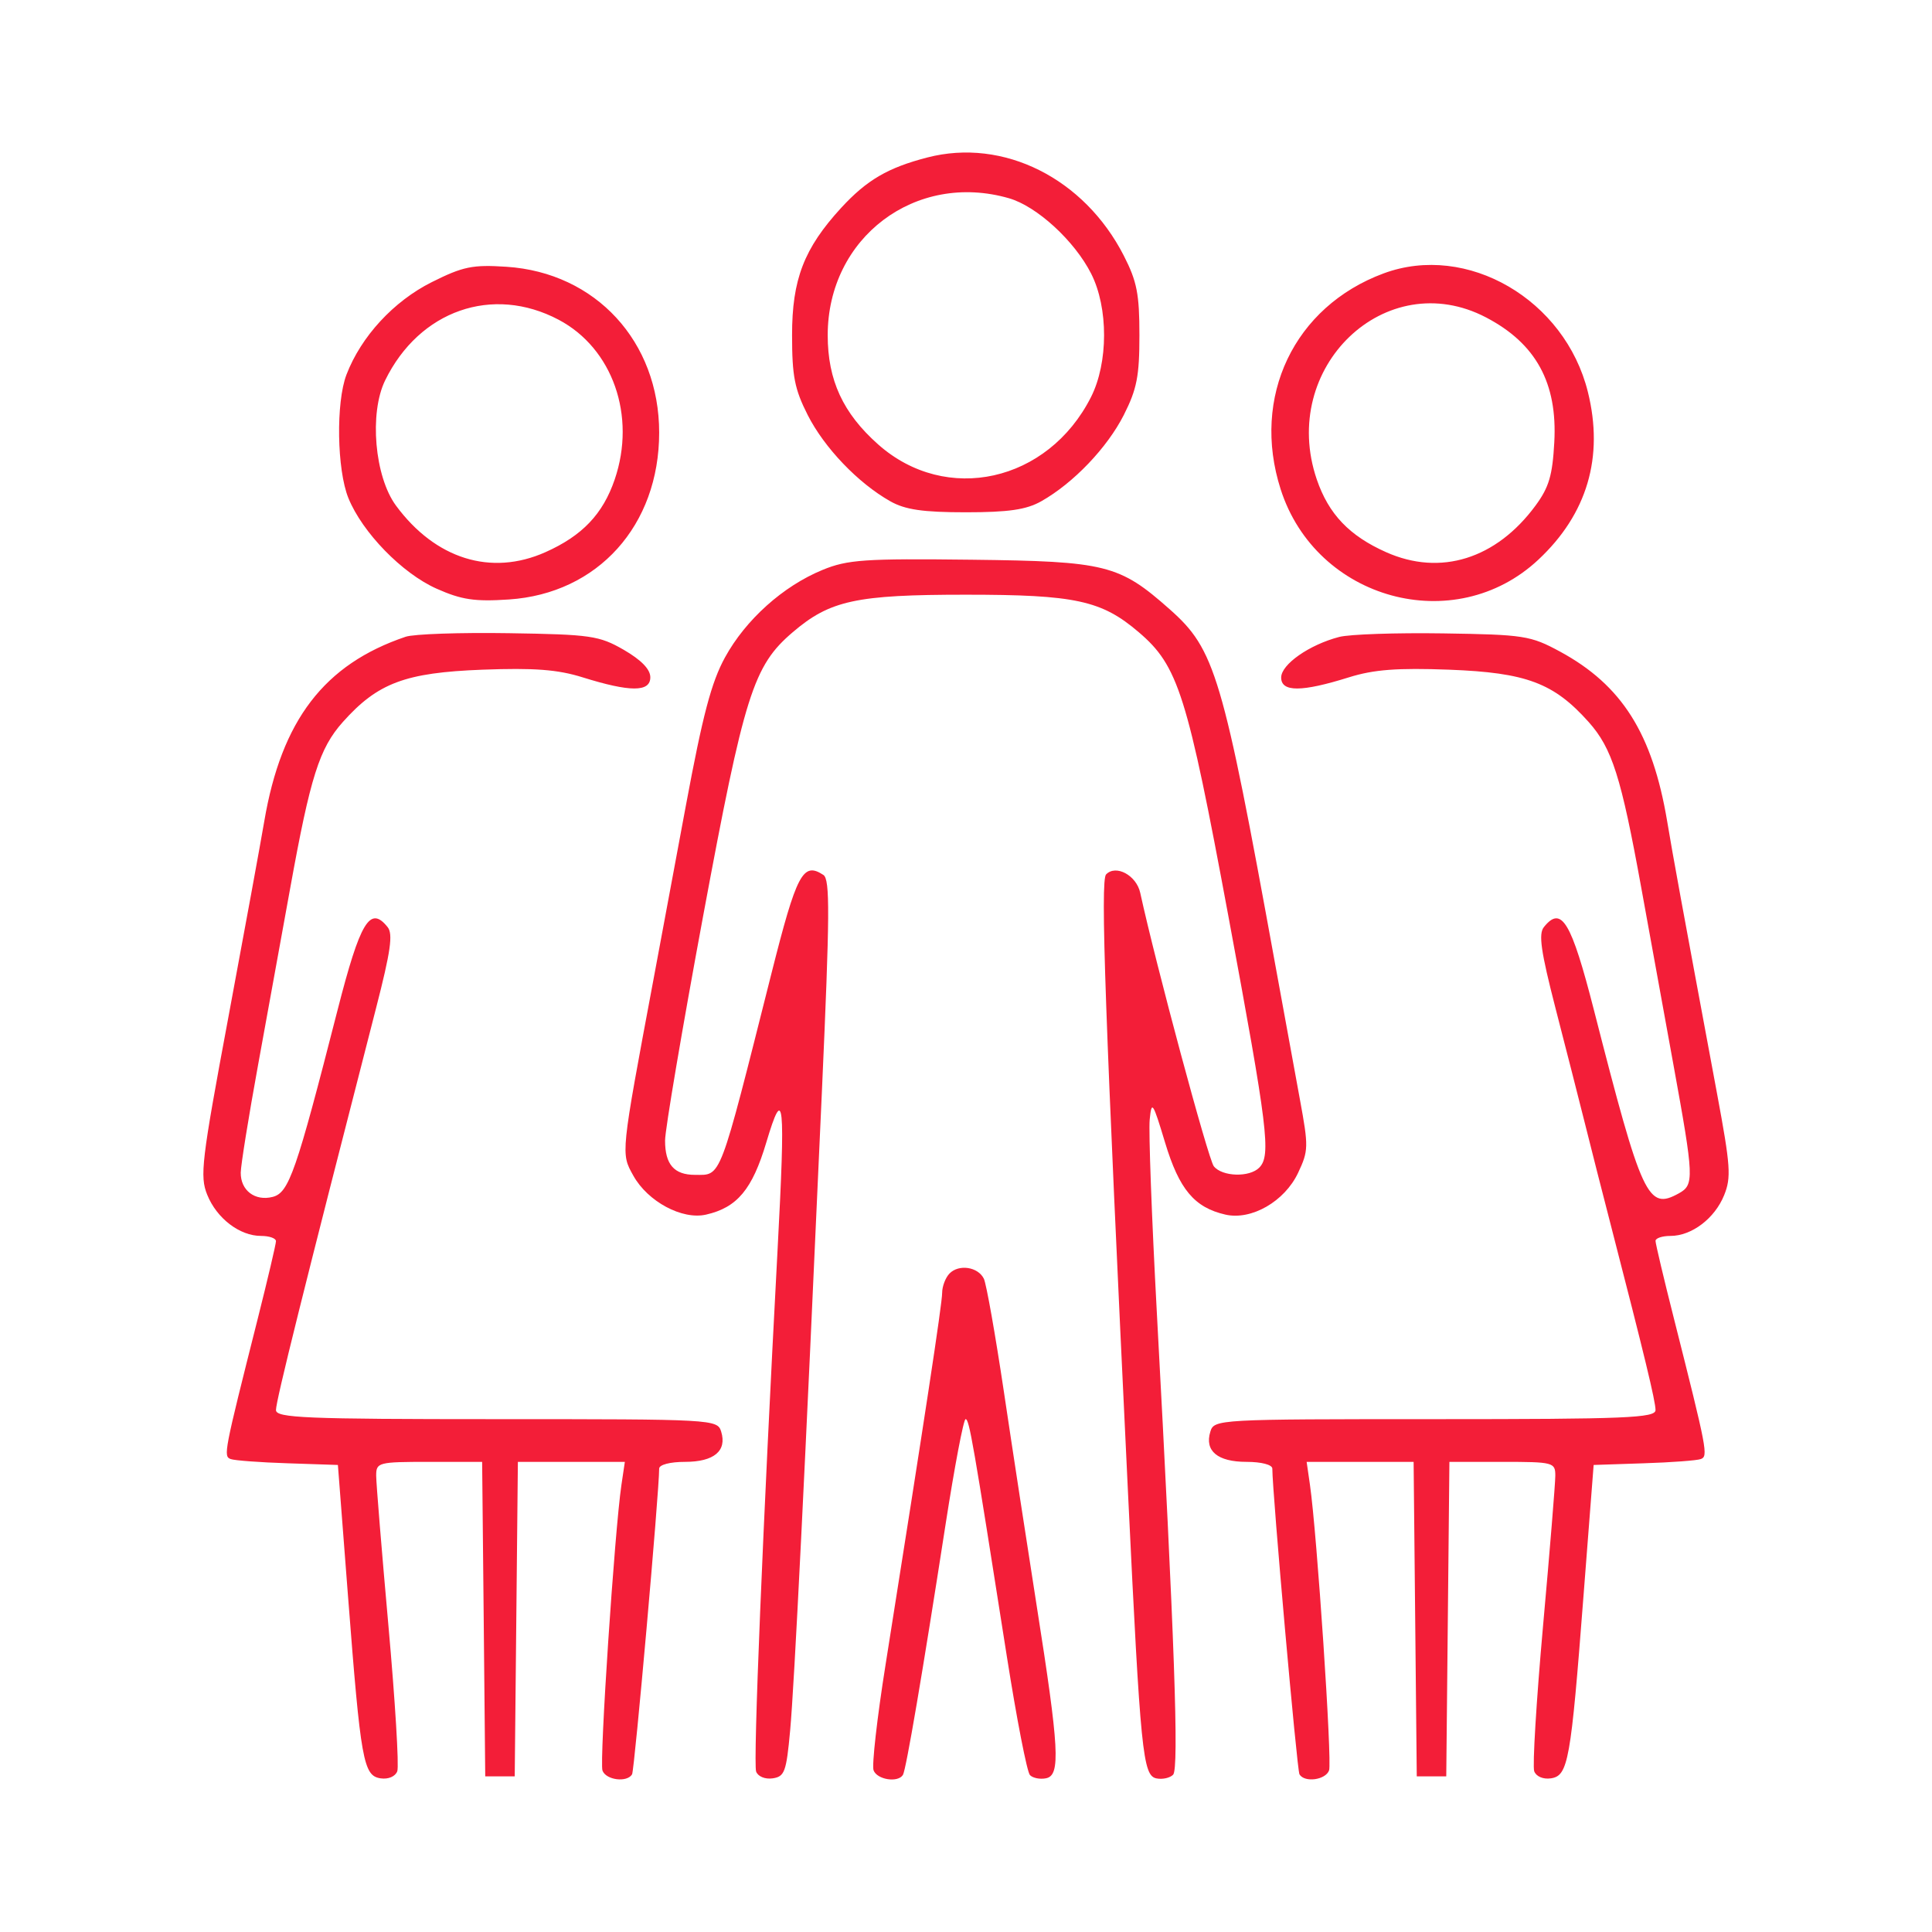 <?xml version="1.0" encoding="UTF-8"?> <svg xmlns="http://www.w3.org/2000/svg" width="38" height="38" viewBox="0 0 38 38" fill="none"> <path fill-rule="evenodd" clip-rule="evenodd" d="M18.241 3.097C17.463 3.298 17.048 3.541 16.543 4.09C15.814 4.885 15.578 5.496 15.579 6.593C15.579 7.399 15.628 7.651 15.886 8.162C16.213 8.807 16.876 9.501 17.51 9.859C17.803 10.025 18.152 10.076 18.995 10.076C19.838 10.076 20.187 10.025 20.481 9.859C21.114 9.501 21.777 8.807 22.104 8.162C22.362 7.651 22.411 7.399 22.411 6.593C22.411 5.785 22.363 5.536 22.105 5.031C21.326 3.506 19.737 2.71 18.241 3.097ZM19.844 3.899C20.394 4.057 21.135 4.737 21.462 5.383C21.802 6.054 21.8 7.135 21.458 7.811C20.612 9.483 18.611 9.929 17.273 8.742C16.581 8.128 16.28 7.478 16.28 6.593C16.28 4.674 18.006 3.37 19.844 3.899ZM8.491 5.55C7.742 5.925 7.102 6.619 6.815 7.368C6.605 7.915 6.626 9.241 6.853 9.798C7.128 10.474 7.91 11.277 8.586 11.578C9.078 11.797 9.337 11.836 10.009 11.791C11.759 11.675 12.965 10.335 12.965 8.508C12.965 6.718 11.717 5.362 9.962 5.247C9.295 5.203 9.106 5.242 8.491 5.55ZM27.215 5.377C25.453 6.029 24.606 7.806 25.189 9.624C25.887 11.803 28.614 12.547 30.258 11.008C31.218 10.11 31.549 8.99 31.232 7.711C30.782 5.89 28.854 4.77 27.215 5.377ZM10.988 6.289C12.049 6.85 12.517 8.179 12.091 9.429C11.859 10.111 11.452 10.538 10.727 10.861C9.658 11.337 8.563 10.995 7.788 9.944C7.368 9.373 7.26 8.127 7.575 7.482C8.247 6.106 9.688 5.602 10.988 6.289ZM29.23 6.244C30.211 6.757 30.635 7.533 30.571 8.698C30.535 9.352 30.467 9.584 30.202 9.944C29.428 10.995 28.332 11.337 27.264 10.861C26.538 10.538 26.132 10.111 25.899 9.429C25.149 7.226 27.257 5.211 29.23 6.244ZM16.177 11.21C15.401 11.529 14.666 12.189 14.26 12.93C13.991 13.421 13.823 14.06 13.491 15.841C13.258 17.096 12.971 18.637 12.853 19.265C12.205 22.728 12.21 22.68 12.457 23.124C12.741 23.634 13.418 23.997 13.887 23.89C14.499 23.751 14.797 23.394 15.072 22.471C15.419 21.31 15.451 21.622 15.293 24.598C15.004 30.013 14.812 34.683 14.872 34.844C14.908 34.942 15.049 34.999 15.197 34.978C15.433 34.943 15.466 34.851 15.541 34.038C15.624 33.131 15.827 29.051 16.167 21.441C16.322 17.975 16.327 17.296 16.195 17.209C15.793 16.945 15.67 17.178 15.173 19.148C14.135 23.264 14.194 23.108 13.67 23.108C13.259 23.108 13.081 22.904 13.081 22.433C13.081 22.22 13.418 20.235 13.829 18.021C14.642 13.649 14.816 13.097 15.593 12.434C16.324 11.809 16.841 11.697 18.995 11.697C21.149 11.697 21.666 11.809 22.397 12.434C23.175 13.097 23.349 13.649 24.161 18.021C24.938 22.202 25.002 22.723 24.77 22.964C24.58 23.161 24.04 23.146 23.874 22.939C23.765 22.803 22.731 18.959 22.427 17.561C22.352 17.216 21.948 16.998 21.755 17.199C21.641 17.317 21.735 19.962 22.189 29.414C22.433 34.478 22.477 34.926 22.747 34.979C22.866 35.003 23.013 34.969 23.074 34.906C23.191 34.785 23.102 32.266 22.753 25.806C22.653 23.953 22.59 22.251 22.613 22.022C22.651 21.638 22.674 21.672 22.915 22.471C23.193 23.394 23.493 23.751 24.103 23.89C24.614 24.006 25.267 23.631 25.532 23.068C25.737 22.633 25.739 22.557 25.568 21.627C25.468 21.087 25.249 19.889 25.081 18.964C24.044 13.262 23.9 12.776 23.008 11.985C22.015 11.105 21.756 11.04 19.111 11.009C17.005 10.984 16.67 11.007 16.177 11.21ZM7.979 12.524C6.378 13.065 5.536 14.165 5.198 16.153C5.126 16.576 4.808 18.312 4.491 20.012C3.962 22.845 3.928 23.134 4.076 23.5C4.263 23.964 4.714 24.309 5.134 24.309C5.296 24.309 5.428 24.355 5.428 24.412C5.428 24.468 5.266 25.157 5.068 25.943C4.403 28.579 4.39 28.643 4.538 28.698C4.613 28.726 5.118 28.764 5.66 28.781L6.646 28.814L6.845 31.396C7.096 34.647 7.146 34.927 7.487 34.978C7.638 35 7.776 34.941 7.814 34.838C7.851 34.739 7.772 33.452 7.64 31.977C7.508 30.501 7.399 29.172 7.399 29.024C7.399 28.764 7.438 28.753 8.441 28.753H9.483L9.514 31.846L9.544 34.939H9.834H10.124L10.155 31.846L10.186 28.753H11.238H12.29L12.223 29.204C12.089 30.107 11.787 34.656 11.85 34.825C11.919 35.012 12.333 35.065 12.432 34.899C12.48 34.818 12.965 29.351 12.965 28.886C12.965 28.809 13.18 28.753 13.473 28.753C14.043 28.753 14.301 28.538 14.185 28.159C14.11 27.916 14.041 27.913 9.769 27.913C6.006 27.913 5.428 27.889 5.428 27.734C5.428 27.551 5.963 25.402 7.397 19.827C7.684 18.711 7.733 18.37 7.624 18.235C7.278 17.803 7.086 18.122 6.638 19.872C5.824 23.053 5.684 23.458 5.365 23.541C5.017 23.631 4.731 23.415 4.735 23.064C4.736 22.923 4.889 21.97 5.076 20.946C5.262 19.922 5.547 18.355 5.709 17.463C6.105 15.275 6.282 14.718 6.744 14.2C7.43 13.432 7.97 13.23 9.487 13.172C10.507 13.134 10.97 13.169 11.458 13.322C12.396 13.615 12.791 13.615 12.791 13.321C12.791 13.164 12.614 12.982 12.27 12.782C11.785 12.503 11.622 12.479 10.008 12.454C9.052 12.439 8.138 12.47 7.979 12.524ZM26.34 12.528C25.752 12.681 25.199 13.068 25.199 13.326C25.199 13.615 25.6 13.614 26.532 13.322C27.02 13.169 27.483 13.134 28.504 13.172C30.02 13.23 30.56 13.432 31.246 14.2C31.708 14.718 31.885 15.275 32.282 17.463C32.444 18.355 32.728 19.922 32.915 20.946C33.32 23.173 33.325 23.303 33.022 23.471C32.41 23.81 32.298 23.569 31.352 19.872C30.904 18.122 30.712 17.803 30.366 18.235C30.258 18.37 30.307 18.711 30.594 19.827C30.796 20.608 31.055 21.625 31.171 22.087C31.286 22.55 31.52 23.468 31.691 24.129C32.344 26.658 32.562 27.561 32.562 27.734C32.562 27.889 31.986 27.913 28.222 27.913C23.949 27.913 23.88 27.916 23.806 28.159C23.689 28.538 23.948 28.753 24.517 28.753C24.81 28.753 25.025 28.809 25.025 28.886C25.025 29.351 25.51 34.818 25.559 34.899C25.658 35.066 26.071 35.011 26.141 34.822C26.204 34.654 25.903 30.159 25.765 29.204L25.7 28.753H26.752H27.804L27.835 31.846L27.866 34.939H28.156H28.446L28.477 31.846L28.508 28.753H29.549C30.552 28.753 30.591 28.764 30.591 29.024C30.591 29.172 30.483 30.501 30.35 31.977C30.218 33.452 30.14 34.739 30.176 34.838C30.214 34.941 30.352 35 30.503 34.978C30.845 34.927 30.895 34.647 31.145 31.396L31.345 28.814L32.33 28.781C32.873 28.764 33.377 28.726 33.452 28.698C33.601 28.643 33.579 28.528 32.925 25.938C32.725 25.149 32.562 24.46 32.562 24.407C32.562 24.353 32.695 24.309 32.856 24.309C33.274 24.309 33.727 23.965 33.912 23.507C34.053 23.158 34.037 22.934 33.774 21.52C33.056 17.663 32.912 16.878 32.791 16.153C32.501 14.426 31.9 13.475 30.682 12.815C30.104 12.502 29.974 12.482 28.388 12.458C27.463 12.444 26.541 12.475 26.34 12.528ZM18.675 25.049C18.596 25.131 18.531 25.302 18.531 25.428C18.531 25.64 18.188 27.891 17.417 32.748C17.251 33.789 17.146 34.722 17.182 34.82C17.251 35.005 17.664 35.069 17.76 34.909C17.822 34.804 18.144 32.916 18.598 29.985C18.775 28.845 18.952 27.913 18.992 27.913C19.064 27.913 19.137 28.334 19.805 32.59C19.997 33.809 20.2 34.854 20.258 34.914C20.315 34.973 20.459 35.001 20.577 34.976C20.862 34.915 20.834 34.398 20.39 31.582C20.203 30.39 19.912 28.495 19.745 27.372C19.577 26.249 19.4 25.249 19.351 25.15C19.235 24.916 18.858 24.86 18.675 25.049Z" fill="#F31E38"></path> </svg> 